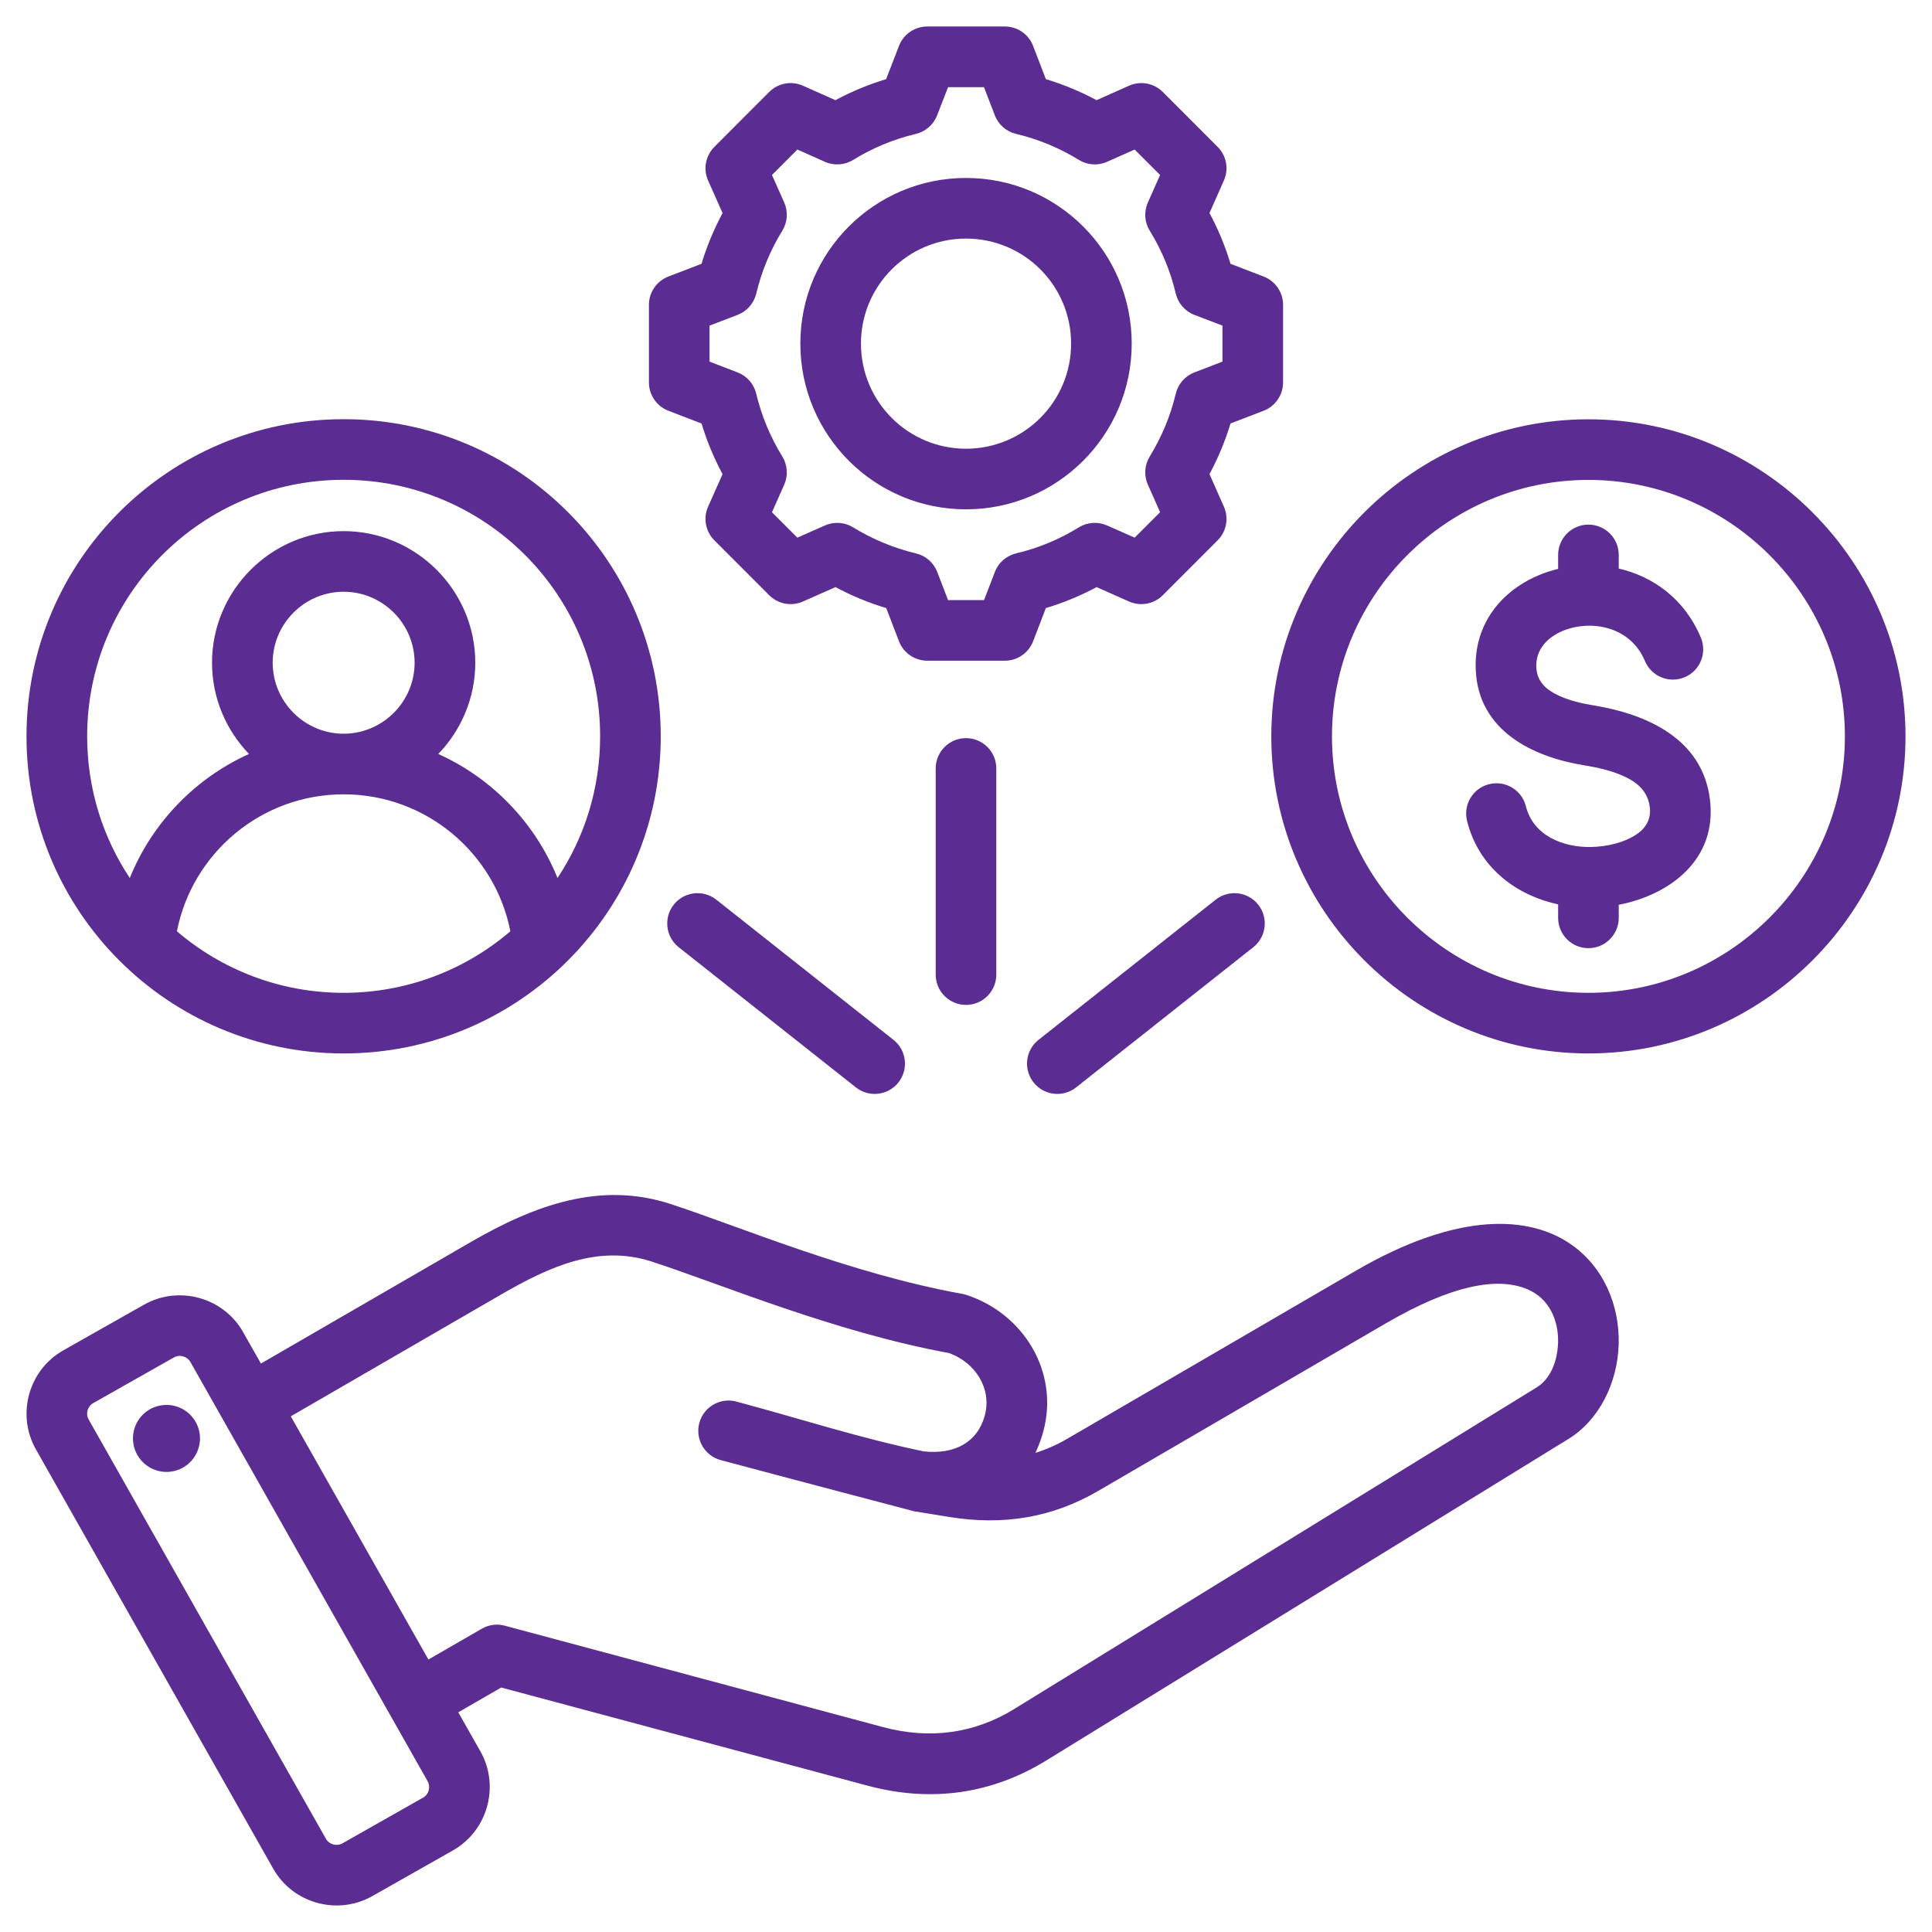 <svg width="35" height="35" viewBox="0 0 35 35" fill="none" xmlns="http://www.w3.org/2000/svg">
<g clip-path="url(#clip0_2388_946)">
<path fill-rule="evenodd" clip-rule="evenodd" d="M8.302 31.02L8.703 31.728C8.703 31.728 8.703 31.729 8.704 31.729C9.059 32.361 8.833 33.167 8.205 33.522L6.744 34.35C6.743 34.35 6.743 34.35 6.742 34.351C6.11 34.706 5.304 34.481 4.949 33.852L0.651 26.258C0.293 25.625 0.518 24.819 1.147 24.463L2.61 23.635L2.611 23.635C3.24 23.28 4.046 23.503 4.404 24.131L4.404 24.133L4.727 24.702L8.527 22.502C9.686 21.832 10.87 21.397 12.143 21.81C13.372 22.209 15.38 23.068 17.428 23.439C17.453 23.443 17.477 23.449 17.5 23.456C18.55 23.797 19.188 24.859 18.902 25.926C18.864 26.066 18.816 26.197 18.758 26.32C18.956 26.258 19.15 26.172 19.341 26.061L24.553 23.026C26.451 21.92 27.718 22.044 28.434 22.525C29.054 22.941 29.342 23.651 29.324 24.349C29.305 25.054 28.968 25.727 28.415 26.067L18.959 31.89C17.956 32.508 16.858 32.654 15.721 32.35L15.72 32.35L9.08 30.571L8.302 31.02ZM7.746 32.267L3.45 24.675C3.39 24.57 3.256 24.532 3.151 24.591L1.688 25.419L1.688 25.419C1.584 25.478 1.547 25.612 1.607 25.716L1.607 25.717L5.905 33.312L5.905 33.312C5.964 33.416 6.099 33.453 6.204 33.394L7.664 32.566L7.665 32.566C7.769 32.507 7.805 32.373 7.746 32.267ZM7.761 30.064L8.728 29.506C8.854 29.433 9.004 29.413 9.145 29.451L16.004 31.29C16.839 31.512 17.646 31.41 18.382 30.956L18.382 30.955L27.84 25.133C28.096 24.975 28.217 24.646 28.226 24.32C28.236 23.933 28.075 23.524 27.666 23.354C27.129 23.13 26.304 23.276 25.105 23.974L19.894 27.01C19.052 27.5 18.169 27.636 17.207 27.483C17.206 27.483 17.206 27.483 17.205 27.483L16.559 27.378C16.559 27.378 14.267 26.776 13.056 26.451C12.764 26.372 12.59 26.071 12.669 25.778C12.747 25.486 13.049 25.312 13.341 25.391C14.523 25.708 15.587 26.056 16.734 26.293C17.298 26.355 17.712 26.124 17.841 25.641L17.841 25.641C17.972 25.153 17.666 24.681 17.193 24.512C15.103 24.128 13.058 23.261 11.804 22.854L11.804 22.854C10.839 22.541 9.956 22.944 9.077 23.452L5.268 25.658L7.761 30.064ZM2.928 25.458C3.26 25.409 3.568 25.638 3.617 25.97C3.665 26.301 3.436 26.611 3.104 26.659C2.772 26.708 2.464 26.477 2.415 26.145C2.367 25.814 2.596 25.505 2.928 25.458ZM6.225 7.594C9.399 7.594 11.97 10.166 11.97 13.339C11.97 16.512 9.399 19.084 6.225 19.084C3.052 19.084 0.48 16.512 0.48 13.339C0.48 10.166 3.052 7.594 6.225 7.594ZM10.1 15.906C10.588 15.171 10.872 14.288 10.872 13.339C10.872 10.772 8.792 8.692 6.225 8.692C3.659 8.692 1.579 10.772 1.579 13.339C1.579 14.288 1.863 15.171 2.351 15.906C2.755 14.908 3.533 14.1 4.511 13.659C4.097 13.229 3.841 12.646 3.841 12.006C3.841 10.694 4.914 9.622 6.225 9.622C7.537 9.622 8.61 10.694 8.61 12.006C8.61 12.646 8.354 13.229 7.94 13.659C8.918 14.1 9.696 14.908 10.1 15.906ZM3.205 16.871C4.017 17.566 5.072 17.986 6.225 17.986C7.379 17.986 8.434 17.566 9.246 16.871C8.968 15.457 7.721 14.39 6.225 14.39C4.73 14.39 3.483 15.457 3.205 16.871ZM6.225 13.292C6.933 13.292 7.511 12.713 7.511 12.006C7.511 11.298 6.933 10.72 6.225 10.72C5.518 10.72 4.94 11.298 4.94 12.006C4.94 12.713 5.518 13.292 6.225 13.292ZM18.947 1.434C19.265 1.53 19.572 1.657 19.865 1.815L20.453 1.553C20.661 1.46 20.904 1.505 21.065 1.666L22.058 2.66C22.219 2.82 22.264 3.063 22.172 3.27C22.172 3.27 21.911 3.859 21.911 3.859C22.069 4.153 22.196 4.46 22.292 4.779L22.892 5.01C23.104 5.092 23.244 5.295 23.244 5.522V6.928C23.244 7.155 23.104 7.359 22.892 7.441L22.292 7.672C22.196 7.989 22.068 8.297 21.911 8.589L22.172 9.179C22.264 9.386 22.219 9.629 22.058 9.789L21.065 10.783C20.904 10.944 20.662 10.989 20.454 10.897C20.454 10.897 19.866 10.636 19.866 10.636C19.573 10.793 19.265 10.921 18.947 11.016L18.716 11.617C18.634 11.829 18.431 11.969 18.204 11.969H16.798C16.571 11.969 16.367 11.829 16.286 11.617L16.055 11.016C15.736 10.92 15.428 10.793 15.136 10.636L14.546 10.897C14.338 10.989 14.096 10.944 13.935 10.783L12.942 9.789C12.781 9.629 12.736 9.386 12.828 9.178L13.09 8.59C12.933 8.297 12.805 7.99 12.709 7.672L12.108 7.441C11.896 7.359 11.756 7.155 11.756 6.928V5.522C11.756 5.295 11.896 5.092 12.108 5.01C12.108 5.01 12.709 4.779 12.709 4.779C12.805 4.46 12.933 4.153 13.09 3.86L12.828 3.271C12.736 3.064 12.781 2.821 12.942 2.66L13.935 1.666C14.096 1.505 14.339 1.46 14.547 1.553C14.547 1.553 15.135 1.815 15.135 1.815C15.428 1.657 15.736 1.53 16.053 1.434L16.286 0.832C16.367 0.62 16.571 0.48 16.798 0.48H18.204C18.431 0.48 18.635 0.62 18.716 0.833L18.947 1.434ZM18.022 2.088L17.826 1.579H17.175L16.977 2.089C16.912 2.258 16.768 2.384 16.592 2.426C16.191 2.521 15.807 2.68 15.455 2.897C15.301 2.992 15.11 3.005 14.944 2.931L14.445 2.709L13.985 3.17L14.207 3.669C14.28 3.834 14.267 4.025 14.172 4.18C13.955 4.532 13.796 4.916 13.7 5.319C13.657 5.495 13.531 5.639 13.363 5.704L12.854 5.899V6.551L13.363 6.747C13.531 6.812 13.657 6.955 13.699 7.131C13.796 7.533 13.955 7.918 14.172 8.269C14.267 8.423 14.28 8.615 14.207 8.78L13.985 9.28L14.445 9.74L14.945 9.519C15.11 9.446 15.3 9.459 15.454 9.553C15.807 9.769 16.19 9.929 16.593 10.025C16.77 10.067 16.914 10.193 16.979 10.362L17.175 10.871H17.827L18.023 10.362C18.087 10.193 18.232 10.067 18.408 10.025C18.809 9.93 19.194 9.771 19.544 9.554C19.698 9.459 19.89 9.446 20.055 9.519L20.555 9.74L21.016 9.279L20.795 8.78C20.721 8.615 20.734 8.424 20.828 8.271C21.044 7.918 21.205 7.535 21.3 7.132C21.342 6.956 21.468 6.812 21.637 6.747L22.146 6.551V5.899L21.637 5.704C21.468 5.639 21.342 5.494 21.3 5.318C21.205 4.915 21.046 4.532 20.829 4.18C20.734 4.026 20.721 3.835 20.795 3.669L21.016 3.17L20.555 2.709L20.056 2.931C19.89 3.005 19.699 2.992 19.545 2.897C19.193 2.68 18.81 2.521 18.408 2.426C18.232 2.384 18.087 2.258 18.022 2.088ZM17.5 3.224C19.158 3.224 20.502 4.567 20.502 6.225C20.502 7.882 19.158 9.227 17.5 9.227C15.842 9.227 14.499 7.883 14.499 6.225C14.499 4.567 15.842 3.224 17.5 3.224ZM17.5 4.322C16.449 4.322 15.597 5.173 15.597 6.225C15.597 7.276 16.449 8.129 17.5 8.129C18.552 8.129 19.404 7.276 19.404 6.225C19.404 5.173 18.552 4.322 17.5 4.322ZM28.776 19.084C25.612 19.084 23.031 16.503 23.031 13.34C23.031 10.176 25.612 7.596 28.776 7.596C31.939 7.596 34.52 10.176 34.52 13.34C34.52 16.503 31.939 19.084 28.776 19.084ZM28.776 17.986C31.334 17.986 33.422 15.899 33.422 13.34C33.422 10.781 31.334 8.694 28.776 8.694C26.217 8.694 24.13 10.781 24.13 13.34C24.13 15.899 26.217 17.986 28.776 17.986ZM28.227 10.306V10.053C28.227 9.75 28.473 9.504 28.776 9.504C29.079 9.504 29.325 9.75 29.325 10.053V10.3C29.945 10.443 30.516 10.845 30.812 11.55C30.93 11.83 30.798 12.152 30.518 12.269C30.239 12.386 29.917 12.255 29.8 11.975C29.537 11.348 28.833 11.224 28.329 11.422C28.046 11.534 27.815 11.759 27.832 12.091L27.832 12.092C27.844 12.349 28.013 12.492 28.211 12.589C28.414 12.688 28.648 12.743 28.869 12.779L28.87 12.779C29.813 12.934 30.843 13.369 30.978 14.49C31.109 15.578 30.244 16.214 29.325 16.391V16.628C29.325 16.931 29.079 17.177 28.776 17.177C28.473 17.177 28.227 16.931 28.227 16.628V16.383C27.45 16.216 26.783 15.7 26.577 14.871C26.504 14.577 26.683 14.279 26.977 14.206C27.271 14.133 27.569 14.312 27.643 14.606C27.774 15.135 28.313 15.356 28.83 15.344H28.831C29.112 15.337 29.425 15.268 29.656 15.109C29.81 15.004 29.915 14.845 29.888 14.622L29.887 14.622C29.852 14.327 29.649 14.167 29.415 14.061C29.189 13.958 28.932 13.902 28.692 13.863C27.768 13.712 26.787 13.241 26.735 12.144C26.694 11.303 27.209 10.682 27.927 10.4C28.024 10.362 28.124 10.331 28.227 10.306ZM18.049 17.656C18.049 17.959 17.803 18.205 17.5 18.205C17.197 18.205 16.951 17.959 16.951 17.656V13.921C16.951 13.618 17.197 13.372 17.5 13.372C17.803 13.372 18.049 13.618 18.049 13.921V17.656ZM19.495 19.699C19.258 19.887 18.912 19.847 18.724 19.609C18.536 19.371 18.576 19.026 18.814 18.838L22.023 16.299C22.261 16.111 22.606 16.151 22.794 16.389C22.982 16.626 22.942 16.972 22.704 17.16L19.495 19.699ZM16.186 18.838C16.424 19.026 16.464 19.371 16.276 19.609C16.088 19.847 15.742 19.887 15.505 19.699L12.296 17.16C12.058 16.972 12.018 16.626 12.206 16.389C12.394 16.151 12.739 16.111 12.977 16.299L16.186 18.838Z" fill="#5B2C91"/>
</g>
<defs>
<clipPath id="clip0_2388_946">
<rect width="35" height="35" fill="white"/>
</clipPath>
</defs>
</svg>
